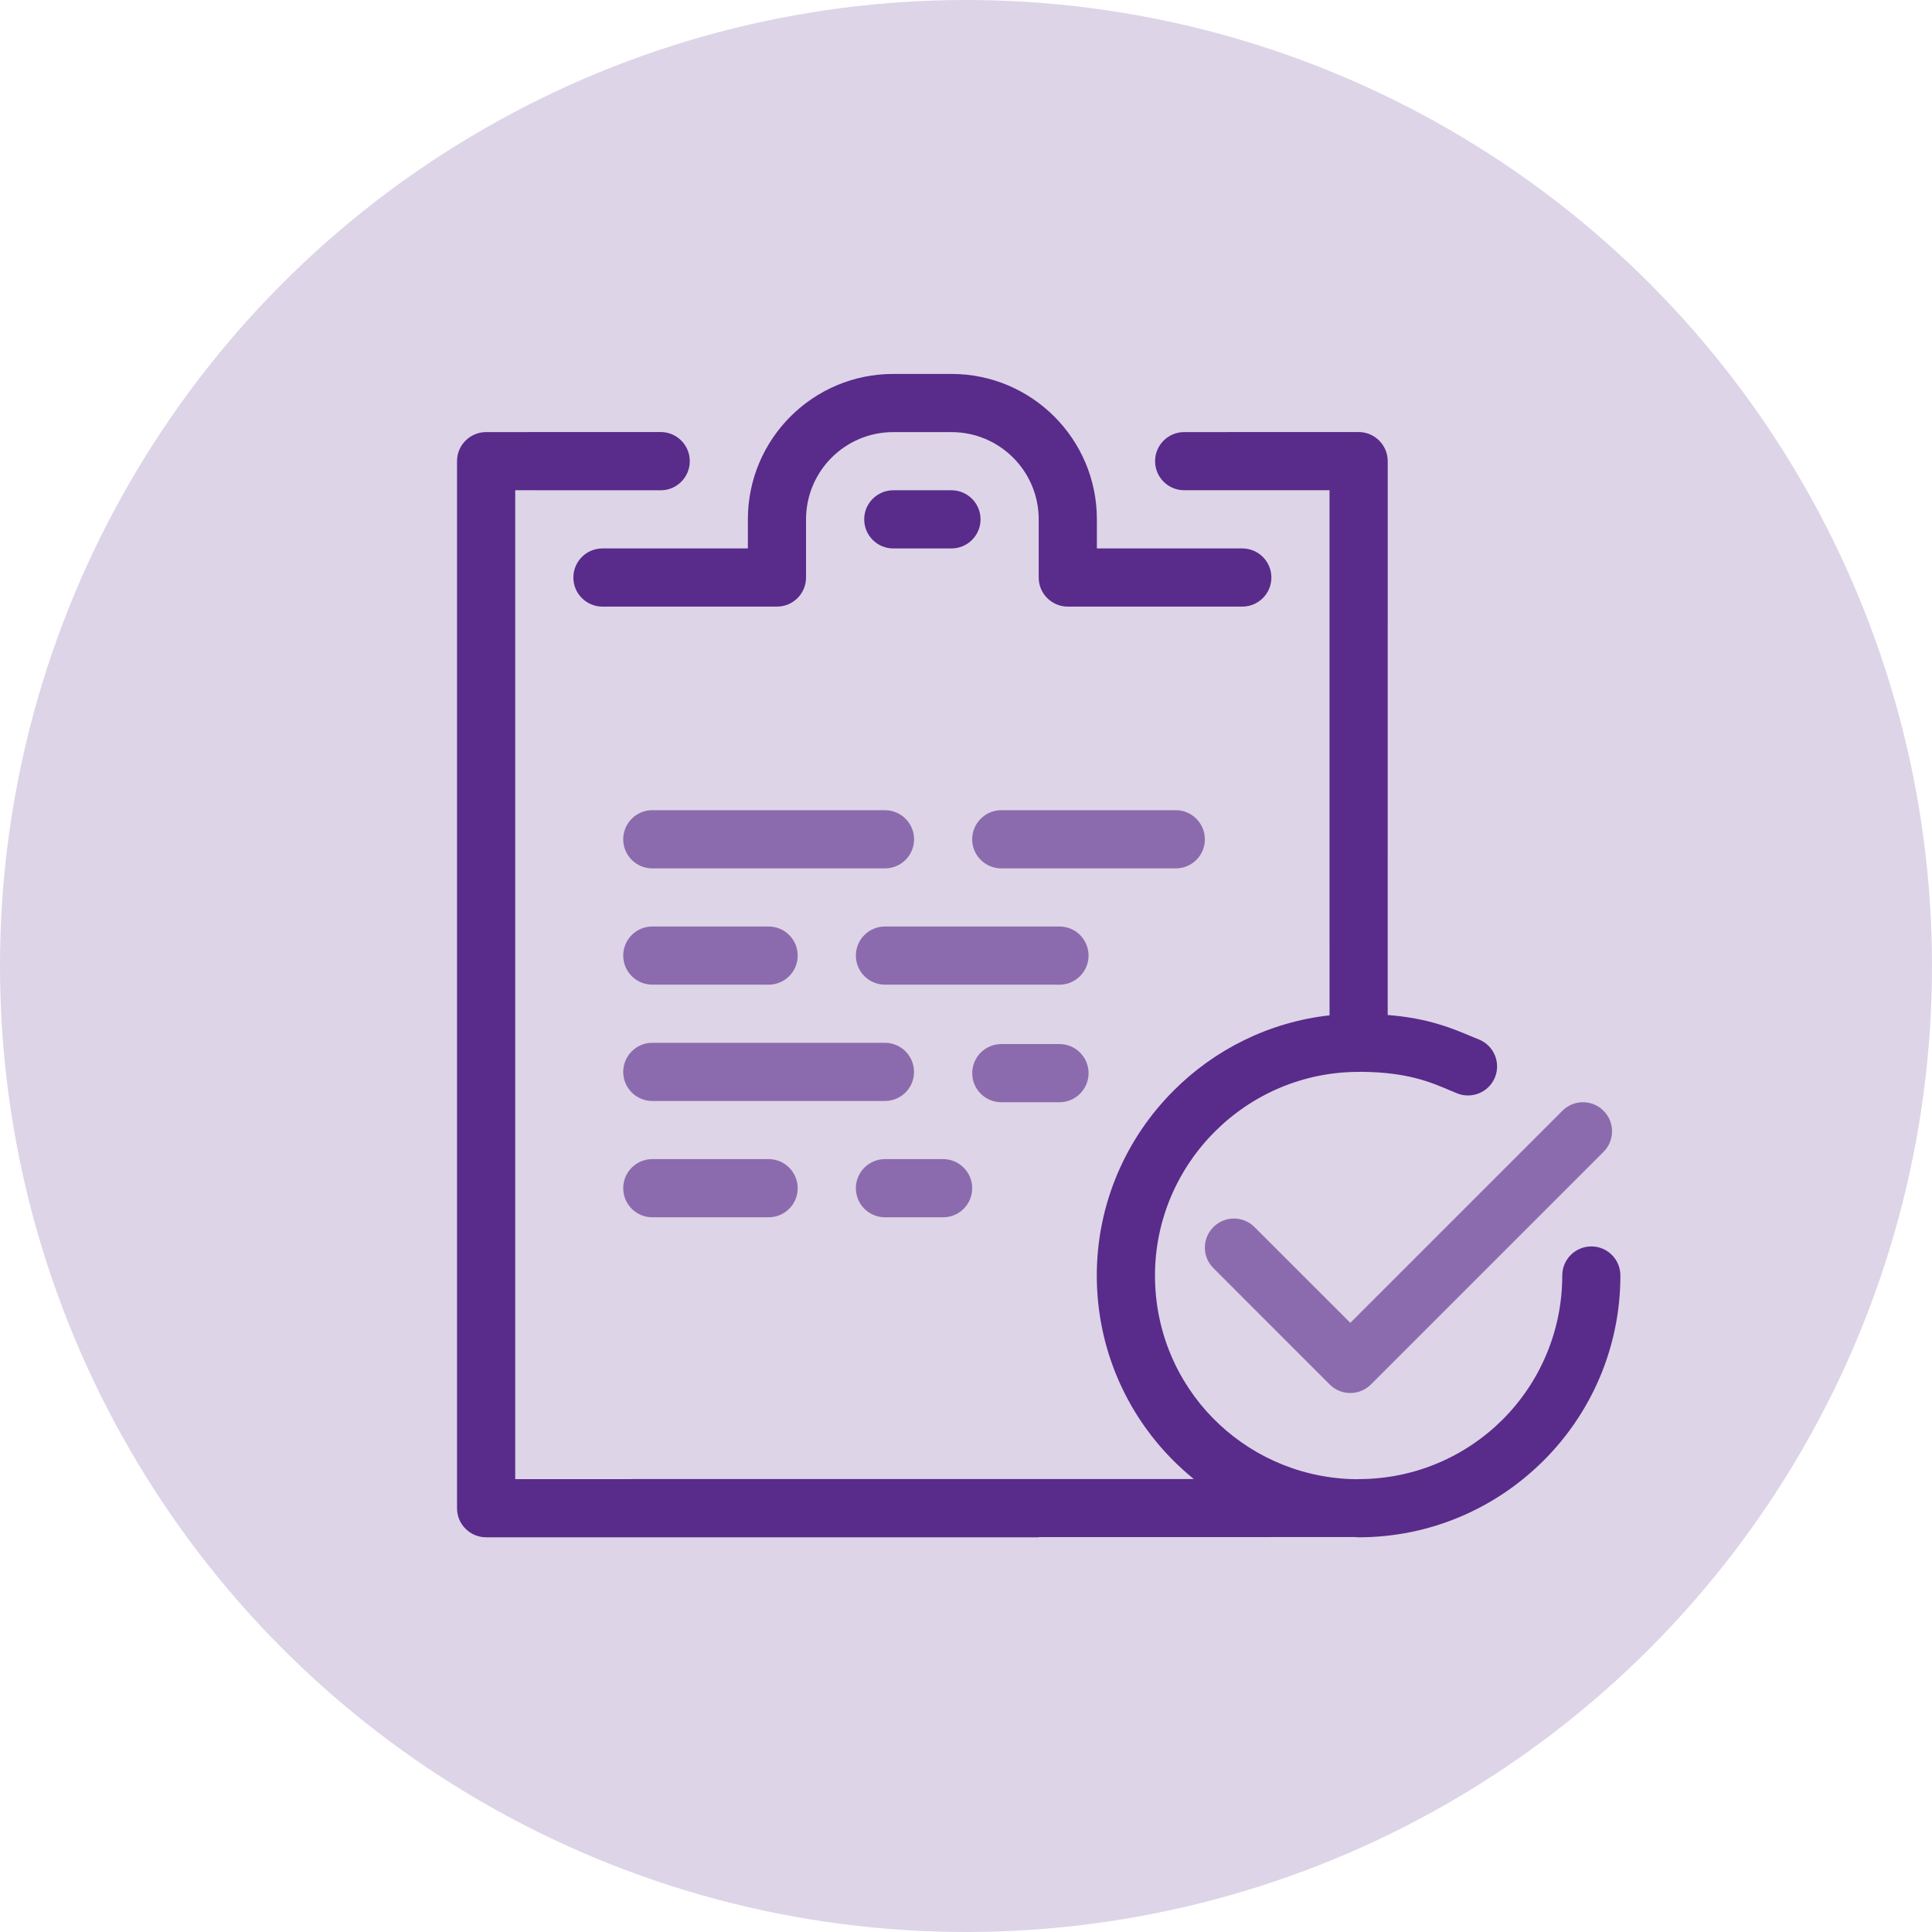 <svg width="93" height="93" viewBox="0 0 93 93" fill="none" xmlns="http://www.w3.org/2000/svg">
<circle cx="46.5" cy="46.5" r="46.5" fill="#592B8A" fill-opacity="0.2"/>
<path d="M43 20.8C40.68 20.8 38.8 22.68 38.8 25V27.8C38.8 28.573 38.173 29.2 37.4 29.2H29C28.227 29.2 27.6 28.573 27.6 27.8C27.6 27.027 28.227 26.4 29 26.4H36V25C36 21.134 39.134 18 43 18H45.8C49.666 18 52.8 21.134 52.8 25V26.4H59.8C60.573 26.4 61.2 27.027 61.2 27.8C61.2 28.573 60.573 29.2 59.8 29.2H51.4C50.627 29.2 50 28.573 50 27.8V25C50 22.68 48.12 20.8 45.8 20.8H43Z" fill="#592B8A"/>
<path d="M33.204 22.198C33.204 21.426 32.577 20.797 31.805 20.797L23.402 20.799C22.627 20.799 22 21.426 22 22.198V72.601C22 73.373 22.627 74 23.402 74H50V73.991L65.229 73.989C65.285 73.994 65.344 73.997 65.4 74C68.861 74 72.001 72.596 74.278 70.332L74.309 70.301C76.59 68.024 78 64.873 78 61.398C78 60.626 77.373 59.996 76.601 59.999C75.829 59.999 75.202 60.626 75.202 61.398C75.202 64.104 74.105 66.558 72.334 68.332C70.559 70.103 68.108 71.199 65.4 71.199L65.271 71.205L65.195 71.202L65.008 71.197C62.417 71.096 60.08 69.993 58.382 68.261C56.661 66.504 55.597 64.087 55.597 61.398C55.597 58.707 56.7 56.25 58.477 54.473C60.251 52.7 62.699 51.597 65.4 51.597L65.514 51.594C67.739 51.611 68.85 52.081 69.843 52.507L70.126 52.624C70.837 52.921 71.659 52.585 71.956 51.874C72.255 51.163 71.919 50.344 71.209 50.044L70.923 49.93L70.921 49.928C69.889 49.492 68.759 49.015 66.799 48.858L66.8 22.198C66.8 21.426 66.17 20.797 65.398 20.797L57.004 20.799C56.229 20.799 55.602 21.426 55.602 22.198C55.602 22.971 56.229 23.598 57.004 23.598H63.999L64 48.875C61.085 49.199 58.465 50.526 56.498 52.495C54.212 54.778 52.796 57.934 52.796 61.398C52.796 64.84 54.17 67.948 56.392 70.217C56.731 70.564 57.092 70.889 57.467 71.197H30.4V71.202H24.801V23.598L31.805 23.601C32.577 23.601 33.204 22.971 33.204 22.198Z" fill="#592B8A"/>
<path d="M41.6 25C41.6 24.227 42.227 23.6 43 23.6H45.8C46.573 23.6 47.2 24.227 47.2 25C47.2 25.773 46.573 26.4 45.8 26.4H43C42.227 26.4 41.6 25.773 41.6 25Z" fill="#592B8A"/>
<path d="M56.599 39C57.371 39 57.998 39.63 57.998 40.402C58.001 41.174 57.371 41.801 56.599 41.801H48.2C47.427 41.801 46.798 41.174 46.798 40.402C46.798 39.627 47.427 39 48.2 39H56.599Z" fill="#8B6BAD"/>
<path d="M58.409 61.043C57.861 60.498 57.861 59.614 58.409 59.068C58.955 58.52 59.842 58.52 60.388 59.068L64.999 63.676L75.21 53.467C75.756 52.921 76.643 52.921 77.188 53.469C77.737 54.015 77.734 54.902 77.188 55.447L65.99 66.645C65.444 67.19 64.554 67.193 64.009 66.645L58.409 61.043Z" fill="#8B6BAD"/>
<path d="M30 57.198C30 57.97 30.627 58.596 31.399 58.596H36.998C37.771 58.596 38.4 57.97 38.398 57.198C38.398 56.425 37.773 55.796 36.998 55.796H31.399C30.627 55.796 30 56.423 30 57.198Z" fill="#8B6BAD"/>
<path d="M45.399 55.796C46.171 55.796 46.798 56.425 46.798 57.198C46.798 57.97 46.171 58.596 45.399 58.596H42.6C41.825 58.596 41.199 57.97 41.199 57.198C41.199 56.423 41.825 55.796 42.598 55.796H45.399Z" fill="#8B6BAD"/>
<path d="M30 51.599C30 52.371 30.627 52.998 31.399 52.998H42.599C43.371 52.998 43.998 52.371 43.998 51.599C43.998 50.827 43.371 50.197 42.599 50.197H31.399C30.627 50.197 30 50.824 30 51.599Z" fill="#8B6BAD"/>
<path d="M31.399 47.397C30.627 47.397 30 46.773 30 45.998C30 45.225 30.627 44.599 31.399 44.599H36.998C37.773 44.599 38.398 45.225 38.398 45.998C38.4 46.77 37.771 47.399 36.998 47.399L31.399 47.397Z" fill="#8B6BAD"/>
<path d="M52.399 45.998C52.399 45.225 51.772 44.599 51 44.599H42.598C41.825 44.599 41.199 45.225 41.199 45.998C41.199 46.773 41.825 47.397 42.6 47.397L51 47.399C51.772 47.399 52.399 46.77 52.399 45.998Z" fill="#8B6BAD"/>
<path d="M30 40.402C30 41.174 30.627 41.801 31.399 41.801H42.598C43.373 41.801 44 41.174 44 40.402C44 39.63 43.373 39 42.6 39H31.399C30.627 39 30 39.627 30 40.402Z" fill="#8B6BAD"/>
<path d="M48.2 50.258C47.426 50.258 46.8 50.885 46.8 51.658C46.8 52.431 47.426 53.058 48.2 53.058H51C51.773 53.058 52.4 52.431 52.4 51.658C52.4 50.885 51.773 50.258 51 50.258H48.2Z" fill="#8B6BAD"/>
</svg>
